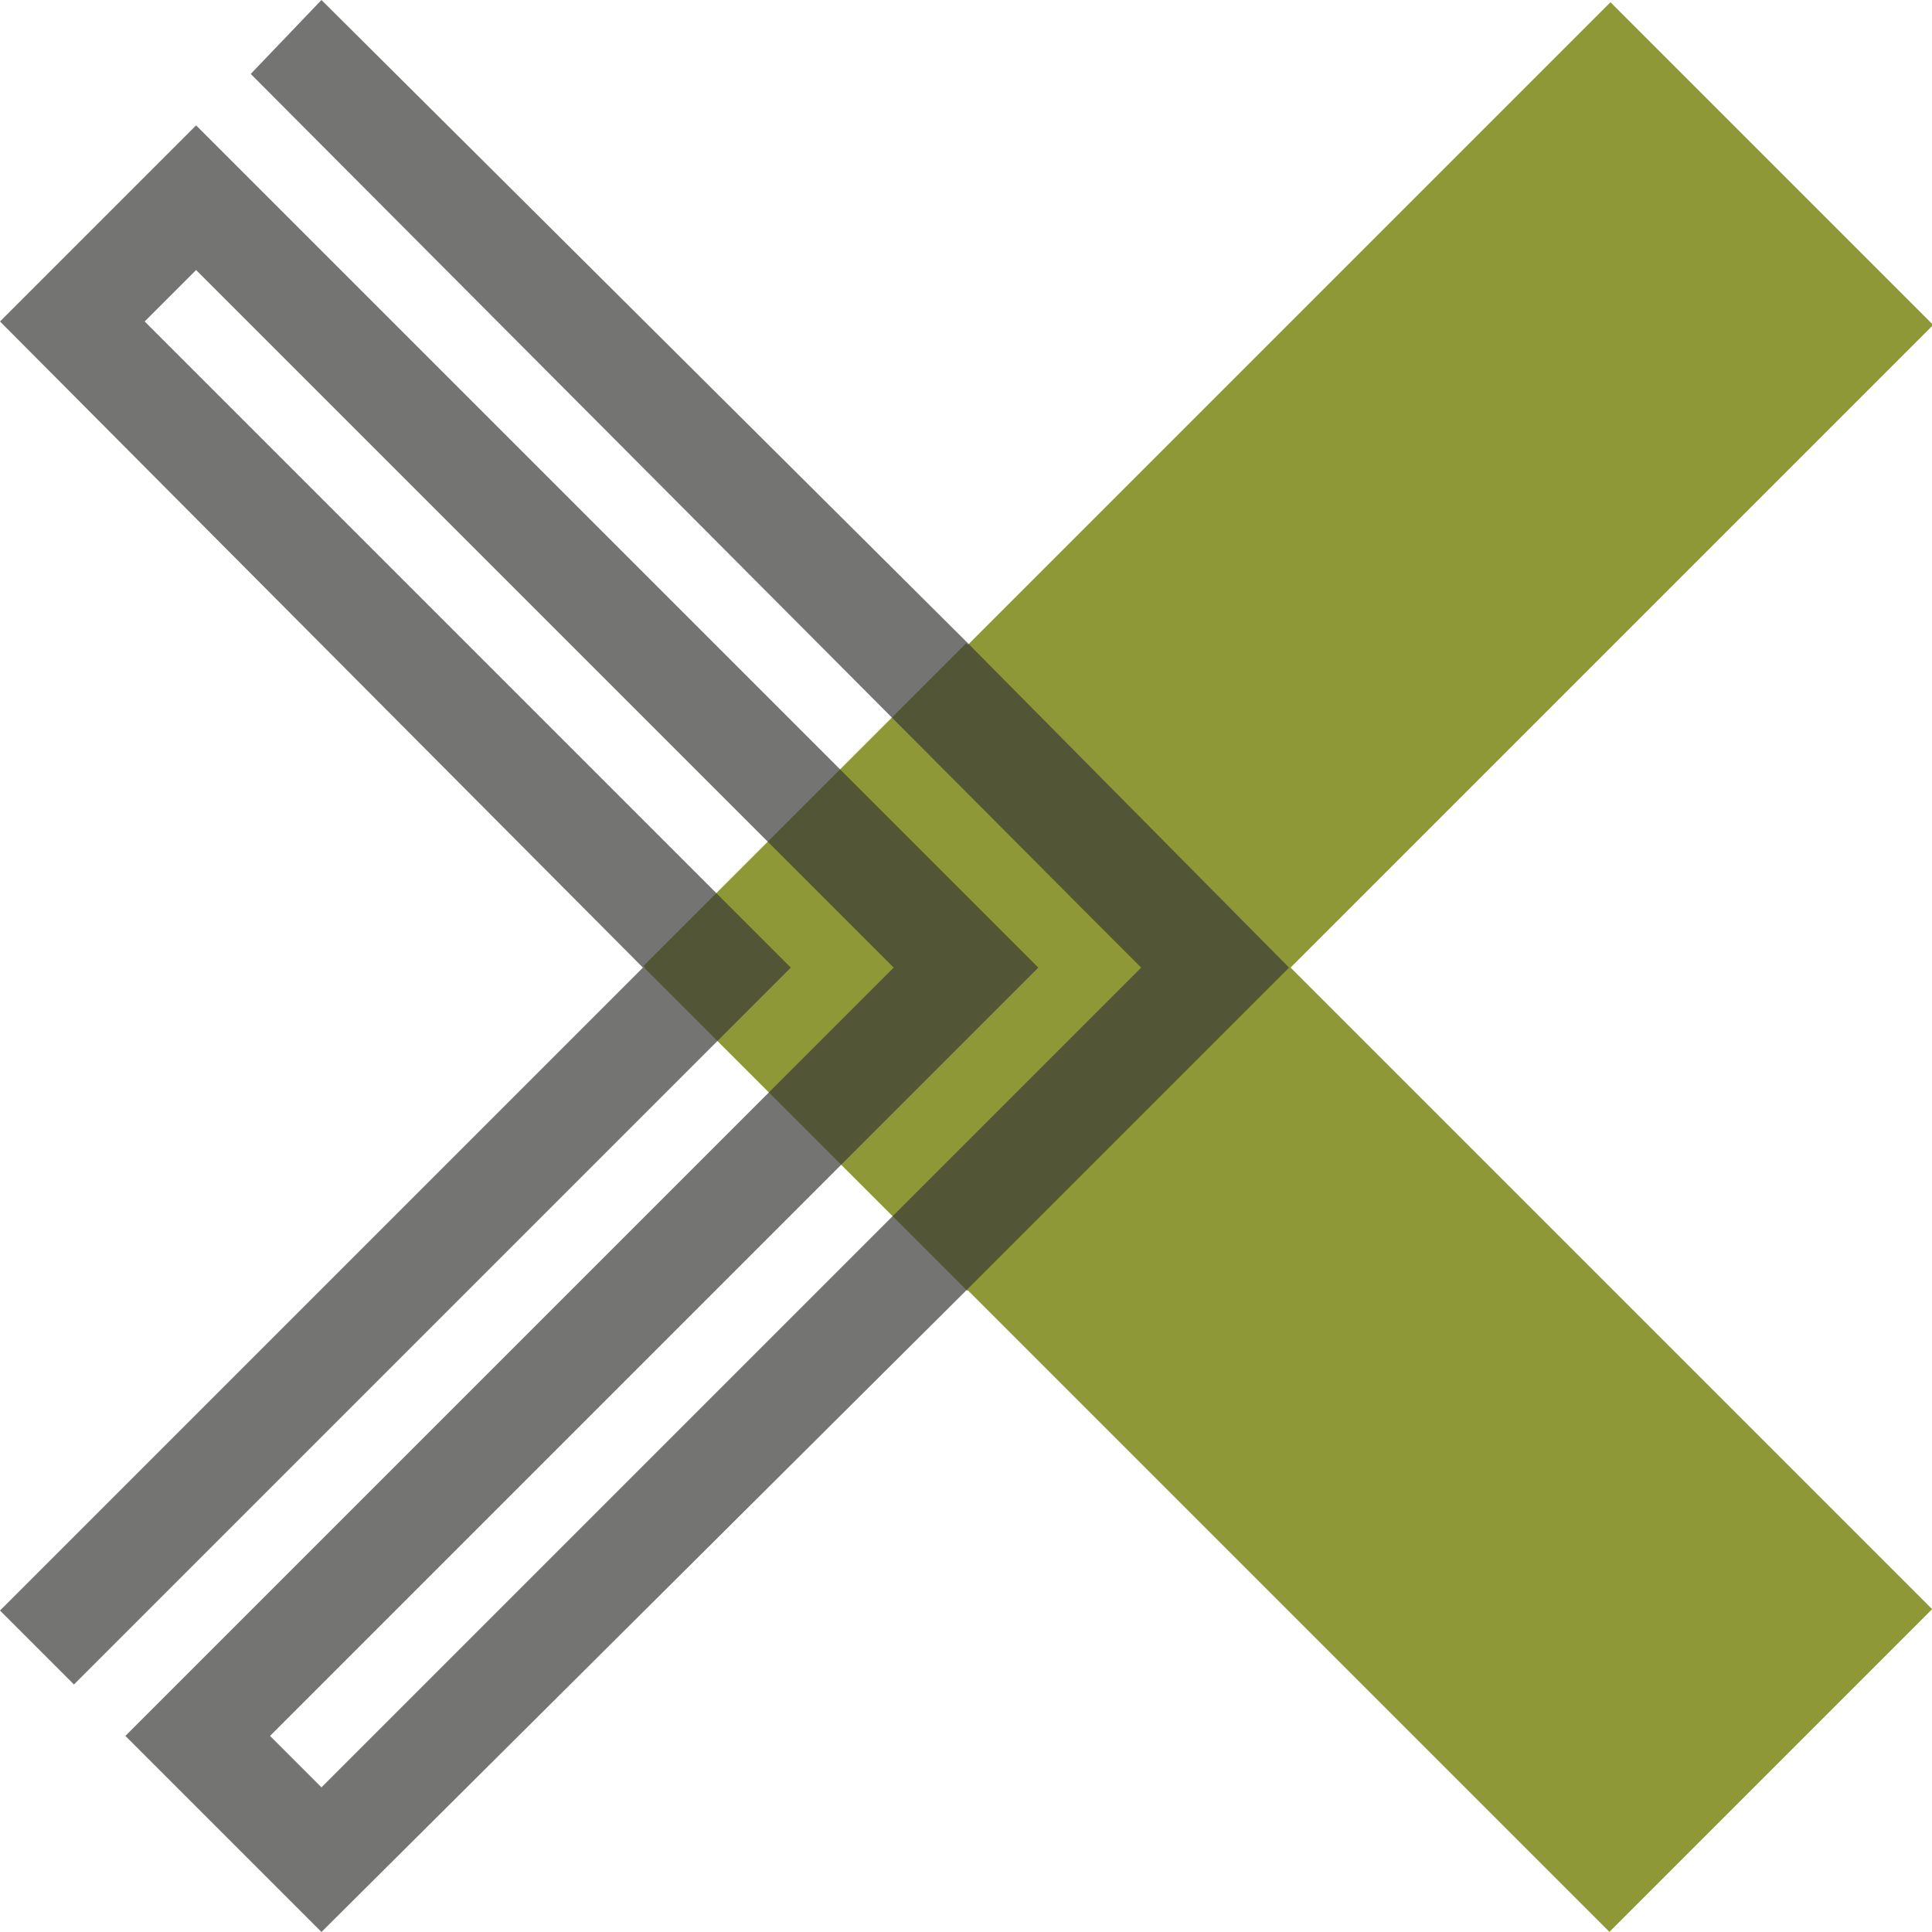 <svg xmlns="http://www.w3.org/2000/svg" xmlns:xlink="http://www.w3.org/1999/xlink" id="Ebene_1" x="0px" y="0px" viewBox="0 0 60.1 60.1" style="enable-background:new 0 0 60.1 60.1;" xml:space="preserve"> <style type="text/css"> .st0{fill:#8F9836;} .st1{opacity:0.7;fill:#3A3938;} </style> <g> <g> <rect x="18.8" y="13" transform="matrix(0.707 -0.707 0.707 0.707 -2.432 34.217)" class="st0" width="42.5" height="14.2"></rect> <rect x="33" y="18.8" transform="matrix(0.707 -0.707 0.707 0.707 -16.605 40.088)" class="st0" width="14.2" height="42.5"></rect> </g> <polygon class="st1" points="30.1,20 10,0 7.8,2.3 33.9,28.5 35.5,30.1 10,55.6 8.4,54 32.3,30.1 6.1,3.9 0,10 20,30.1 0,50.1 2.3,52.4 24.6,30.1 4.5,10 6.1,8.4 26.2,28.5 26.6,28.9 27.8,30.1 3.9,54 10,60.1 30.1,40.1 40.1,30.1 "></polygon> </g> </svg>